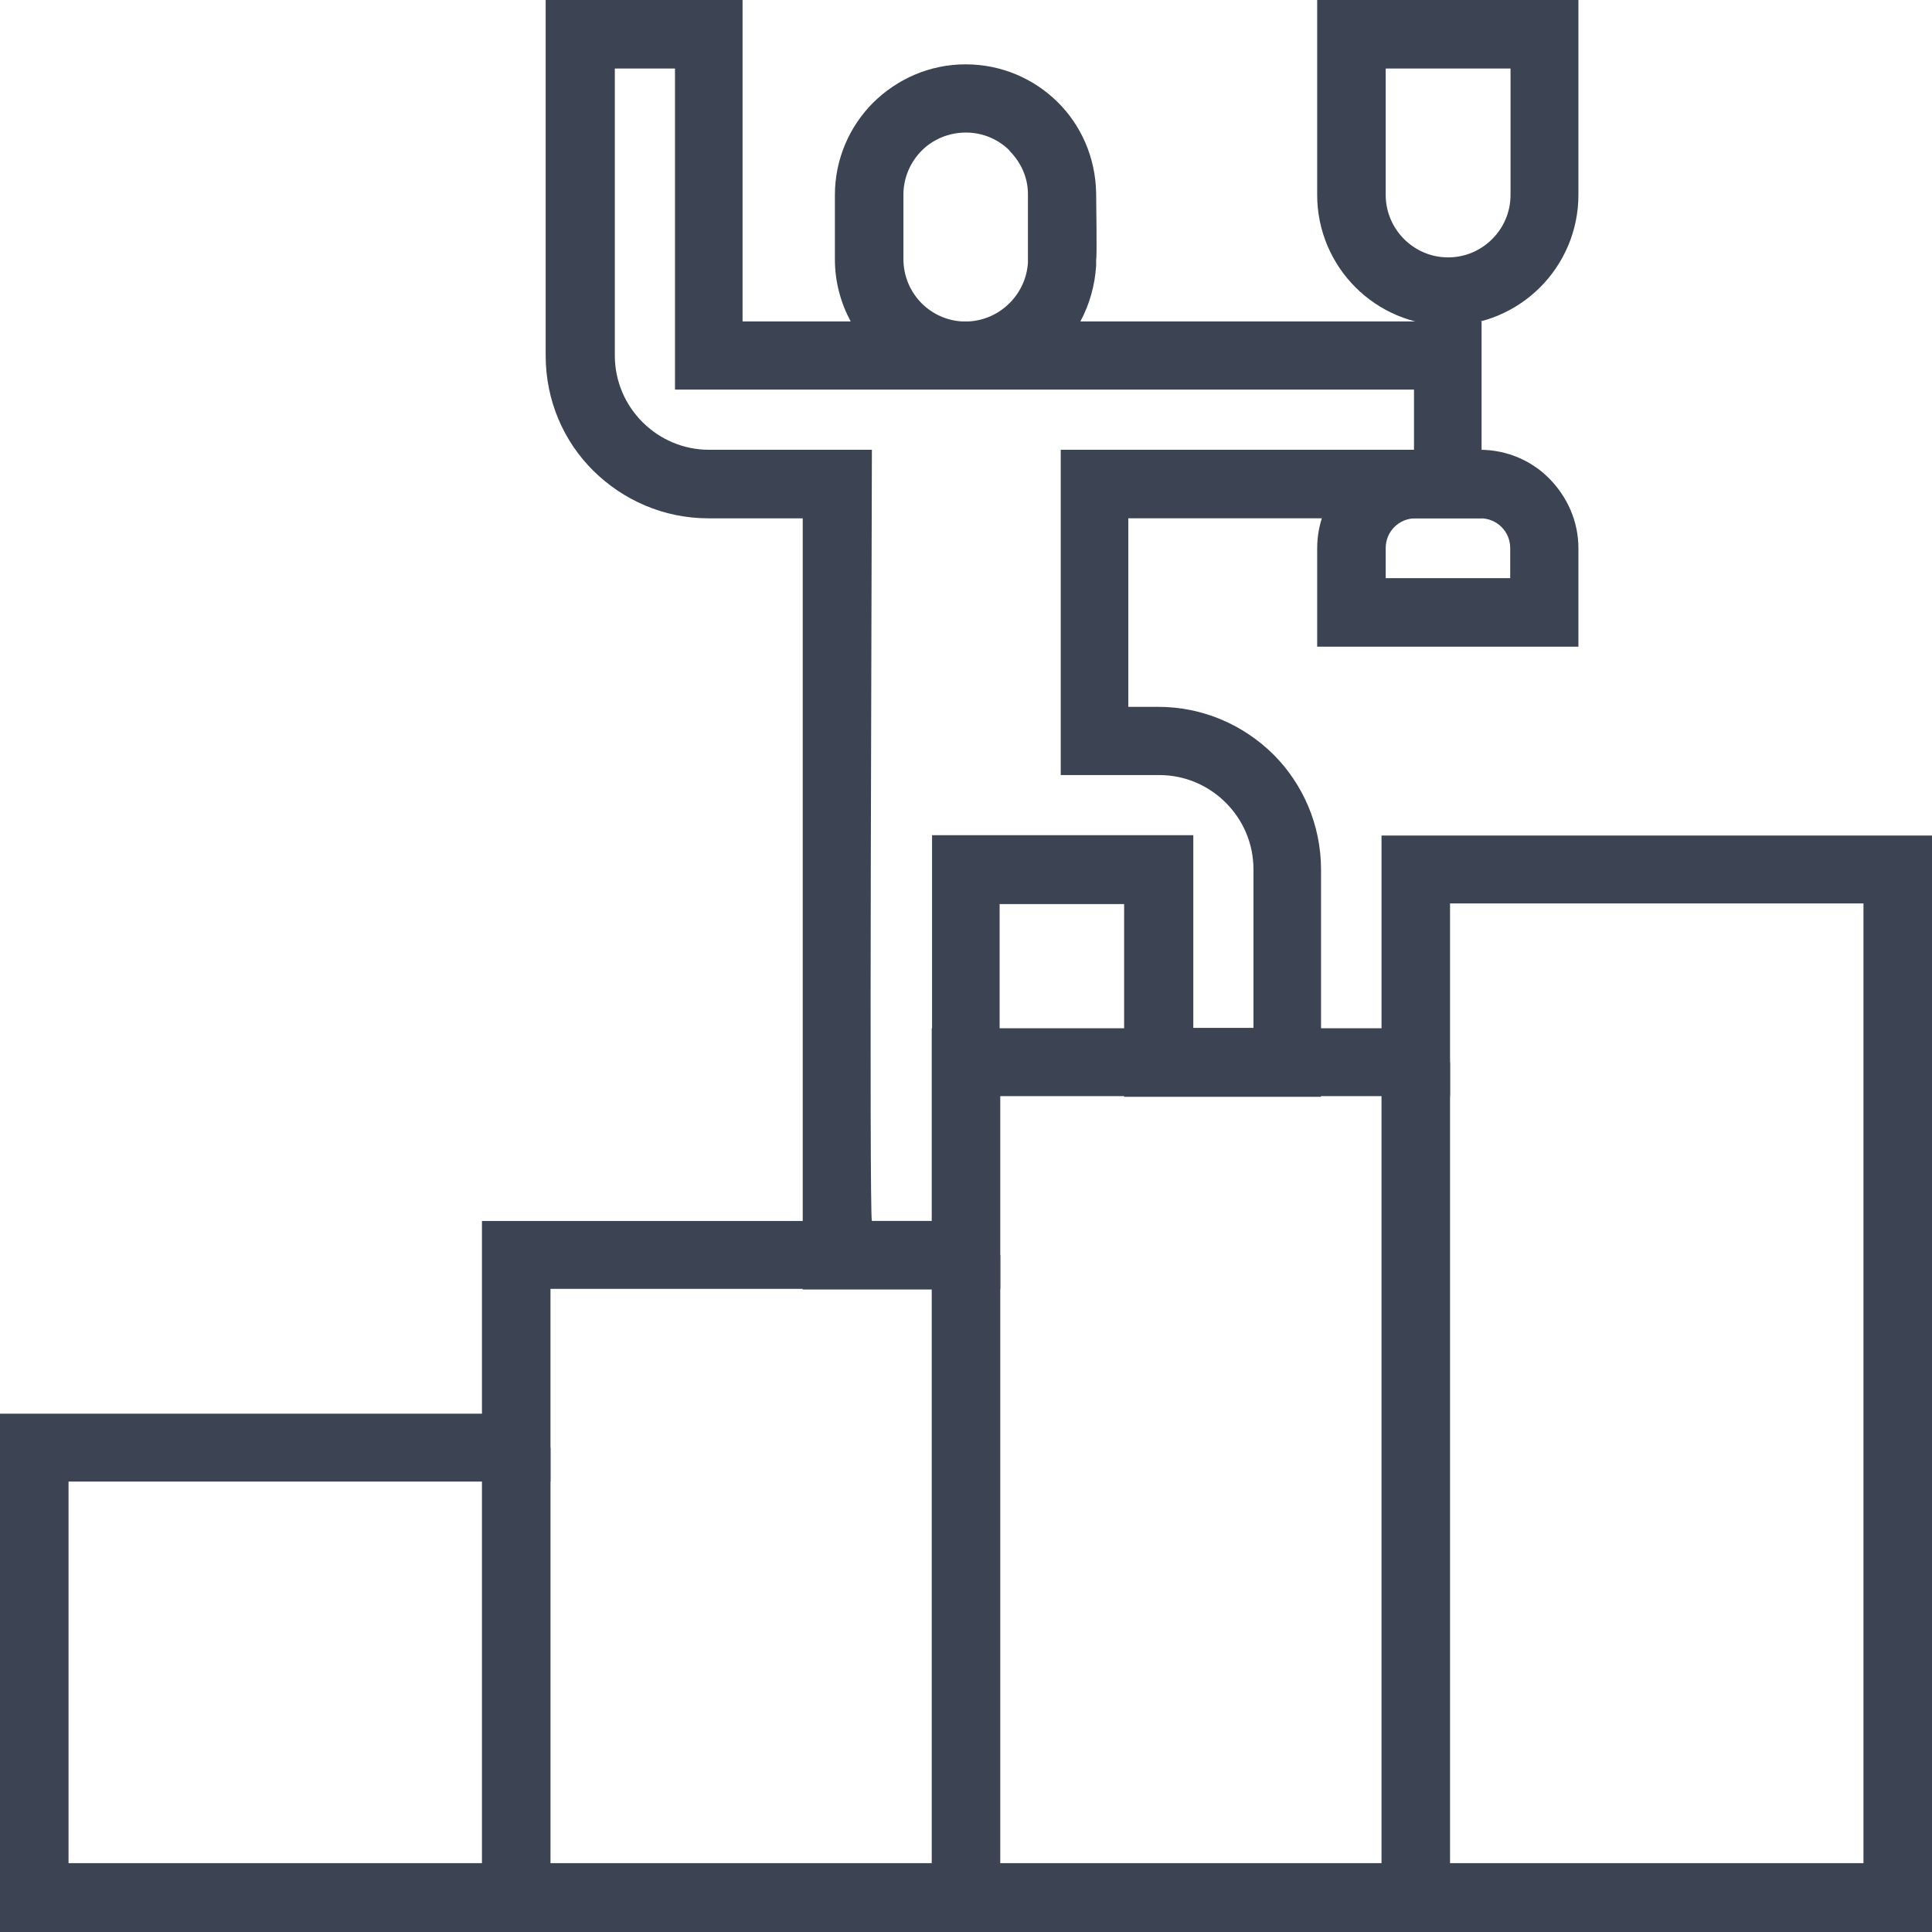 <?xml version="1.0" encoding="UTF-8"?>
<svg xmlns="http://www.w3.org/2000/svg" version="1.1" xmlns:xodm="http://www.corel.com/coreldraw/odm/2003" viewBox="0 0 60.05 60.05">
  <defs>
    <style>
      .cls-1 {
        fill: #3c4453;
      }
    </style>
  </defs>
  <!-- Generator: Adobe Illustrator 28.7.1, SVG Export Plug-In . SVG Version: 1.2.0 Build 142)  -->
  <g>
    <g id="Layer_1">
      <path class="cls-1" d="M44,13.98h2c.84,0,1.61.34,2.16.9s.9,1.32.9,2.16v3.06h-8.12v-3.06c0-.84.34-1.61.9-2.16s1.32-.9,2.16-.9h0ZM46,16.11h-2c-.26,0-.49.1-.66.27s-.27.4-.27.66v.93h3.87v-.93c0-.26-.1-.49-.27-.66-.17-.17-.4-.27-.66-.27h0Z"/>
      <path class="cls-1" d="M30.02,2c1.11,0,2.12.45,2.85,1.17h0c.73.72,1.18,1.72,1.2,2.83,0,.28.03,1.99,0,2.07v.06h0v.13c-.04.62-.21,1.21-.49,1.73h12.47v6.12h-10.98v5.86h.93c1.4,0,2.66.57,3.58,1.48.91.91,1.48,2.18,1.48,3.58v7.06h-6.12v-5.99h-3.87v11.98h-6.12v-23.97h-2.93c-1.4,0-2.66-.57-3.58-1.48s-1.48-2.18-1.48-3.58V0h6.12v9.99h3.36c-.31-.58-.49-1.23-.49-1.93v-2c0-1.12.46-2.14,1.19-2.87.74-.73,1.75-1.19,2.87-1.19h0ZM31.38,4.68c-.35-.35-.83-.56-1.36-.56s-1.02.21-1.37.56h0c-.35.35-.57.84-.57,1.37v2c0,.53.21,1.01.55,1.36.32.33.77.55,1.26.58h.23c.49-.03.93-.24,1.26-.57s.54-.77.57-1.26v-.1h0v-2.03h0c0-.53-.23-1-.58-1.35h.01ZM30.03,12.11v-.55.55h-9.05V2.13h-1.87v8.92c0,.81.33,1.54.86,2.07s1.26.86,2.07.86h5.06c0,2.58-.09,23.75,0,23.97h1.87v-11.99h8.12v5.99h1.87v-4.93c0-.81-.33-1.54-.86-2.07-.53-.53-1.26-.86-2.07-.86h-3.06v-10.11h10.98v-1.87h-13.92Z"/>
      <path class="cls-1" d="M43.07,2.13v3.93c0,.53.22,1.02.57,1.37s.83.57,1.37.57,1.02-.22,1.37-.57c.35-.35.57-.83.57-1.37v-3.93h-3.88ZM40.94,6.06V0h8.12v6.06c0,1.12-.46,2.14-1.19,2.87-.73.73-1.75,1.19-2.87,1.19s-2.14-.46-2.87-1.19c-.73-.73-1.19-1.75-1.19-2.87h0Z"/>
      <path class="cls-1" d="M0,58.98v-15.04h14.98v-5.99h13.98v-5.99h13.98v-5.99h17.11v34.08H0v-1.06h0ZM2.13,46.06v11.85h55.79v-29.83h-12.85v5.99h-13.98v5.99h-13.98v5.99H2.13Z"/>
      <rect class="cls-1" x="14.98" y="45" width="2.13" height="13.98"/>
      <rect class="cls-1" x="28.96" y="39.01" width="2.13" height="19.97"/>
      <rect class="cls-1" x="42.94" y="33.02" width="2.13" height="25.96"/>
    </g>
  </g>
</svg>